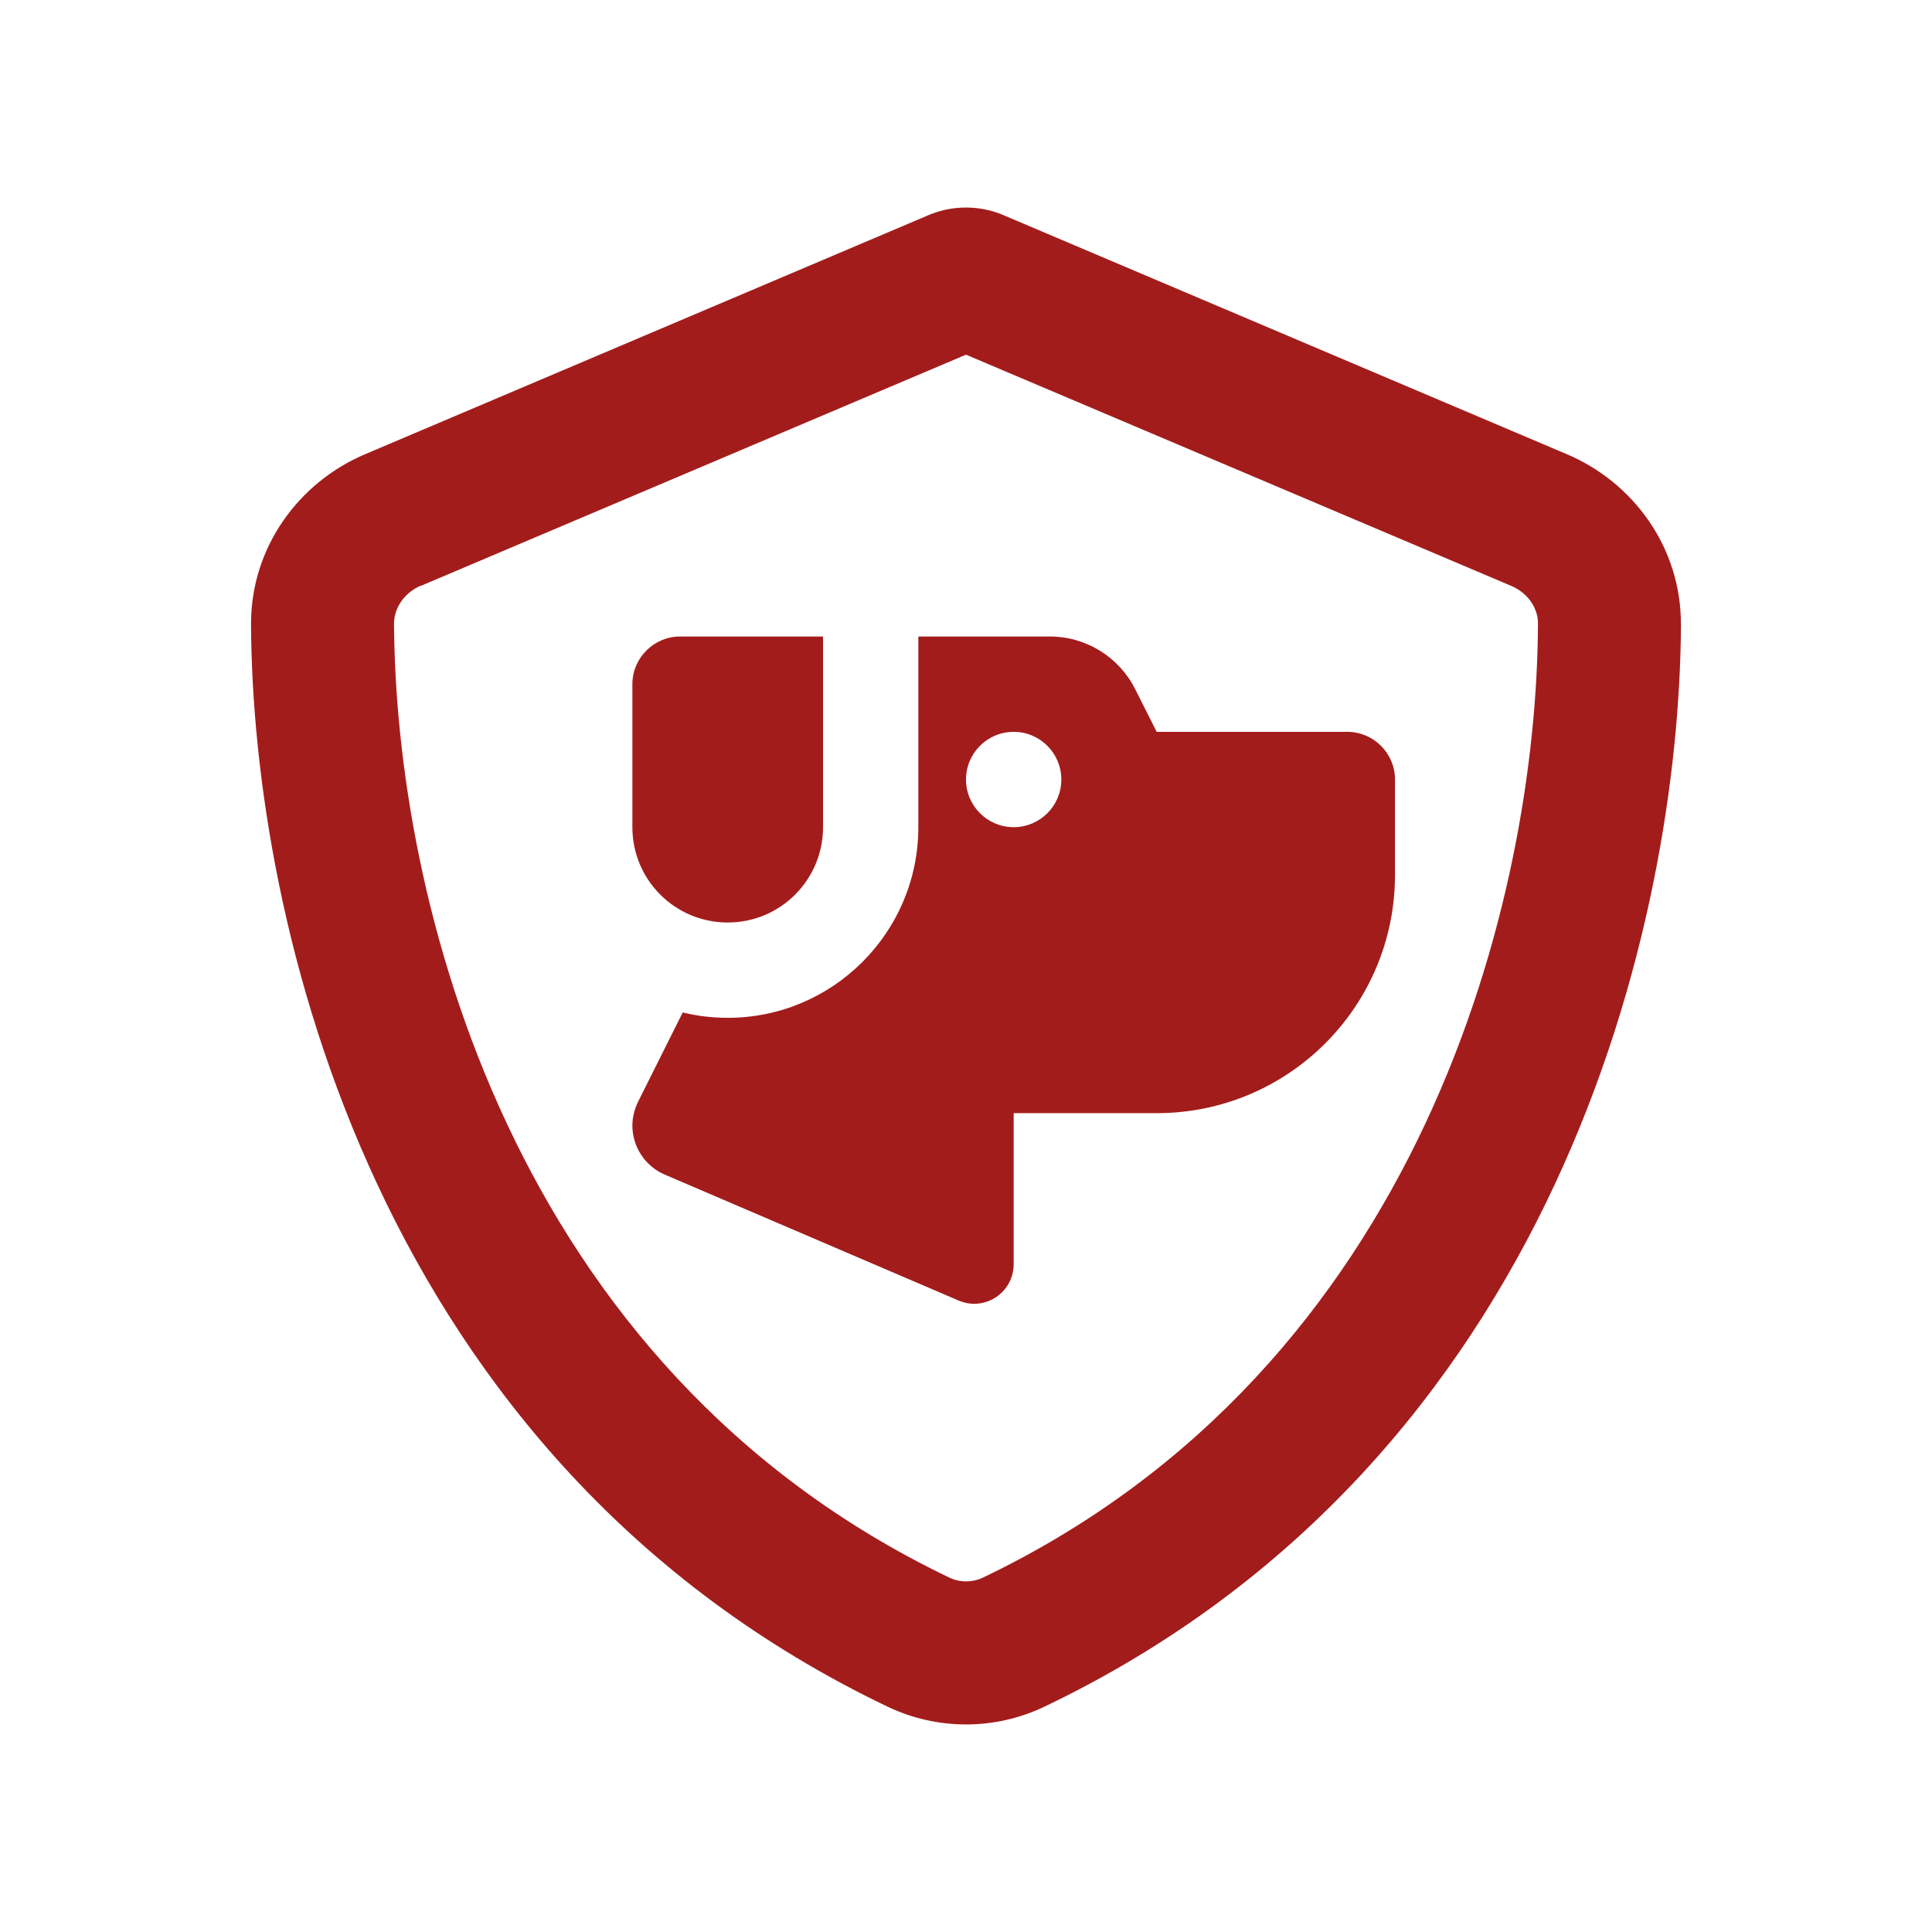 <?xml version="1.0" encoding="UTF-8"?><svg id="Layer_2" xmlns="http://www.w3.org/2000/svg" viewBox="0 0 76 76"><defs><style>.cls-1{fill:none;}.cls-1,.cls-2{stroke-width:0px;}.cls-2{fill:#a31c1c;}</style></defs><g id="assets"><g id="paws"><rect id="container" class="cls-1" width="76" height="76"/><path id="icon" class="cls-2" d="M66.125,24.57c-.059,11.625-4.828,32.895-25.031,42.562-1.957.938-4.23.938-6.188,0C14.715,57.465,9.934,36.195,9.875,24.57c-.012-3.07,1.91-5.613,4.488-6.703l22.066-9.363c.492-.223,1.02-.34,1.57-.34s1.078.117,1.57.34l22.066,9.363c2.578,1.09,4.5,3.633,4.488,6.703ZM16.555,23.035c-.691.305-1.055.914-1.055,1.5.059,10.723,4.5,29.215,21.844,37.523.41.199.902.199,1.324,0,17.332-8.297,21.785-26.801,21.832-37.512.012-.586-.363-1.207-1.055-1.5l-21.445-9.094-21.445,9.094v-.012ZM28.625,40.039c4.137,0,7.5-3.363,7.5-7.5v-7.5h5.18c1.418,0,2.719.809,3.352,2.074l.844,1.676h7.5c1.031,0,1.875.844,1.875,1.875v3.75c0,5.18-4.195,9.375-9.375,9.375h-5.625v5.941c0,.867-.703,1.559-1.559,1.559-.211,0-.41-.047-.609-.129l-11.566-4.957c-.762-.328-1.266-1.09-1.266-1.922,0-.328.082-.645.223-.938l1.758-3.516c.562.141,1.16.211,1.77.211ZM31.438,25.039h.938v7.5c0,2.074-1.676,3.75-3.75,3.75s-3.75-1.676-3.75-3.75v-5.625c0-1.031.844-1.875,1.875-1.875h4.688ZM39.875,32.539c1.036,0,1.875-.839,1.875-1.875,0-1.035-.839-1.875-1.875-1.875-1.035,0-1.875.84-1.875,1.875,0,1.036.84,1.875,1.875,1.875Z"/></g></g></svg>